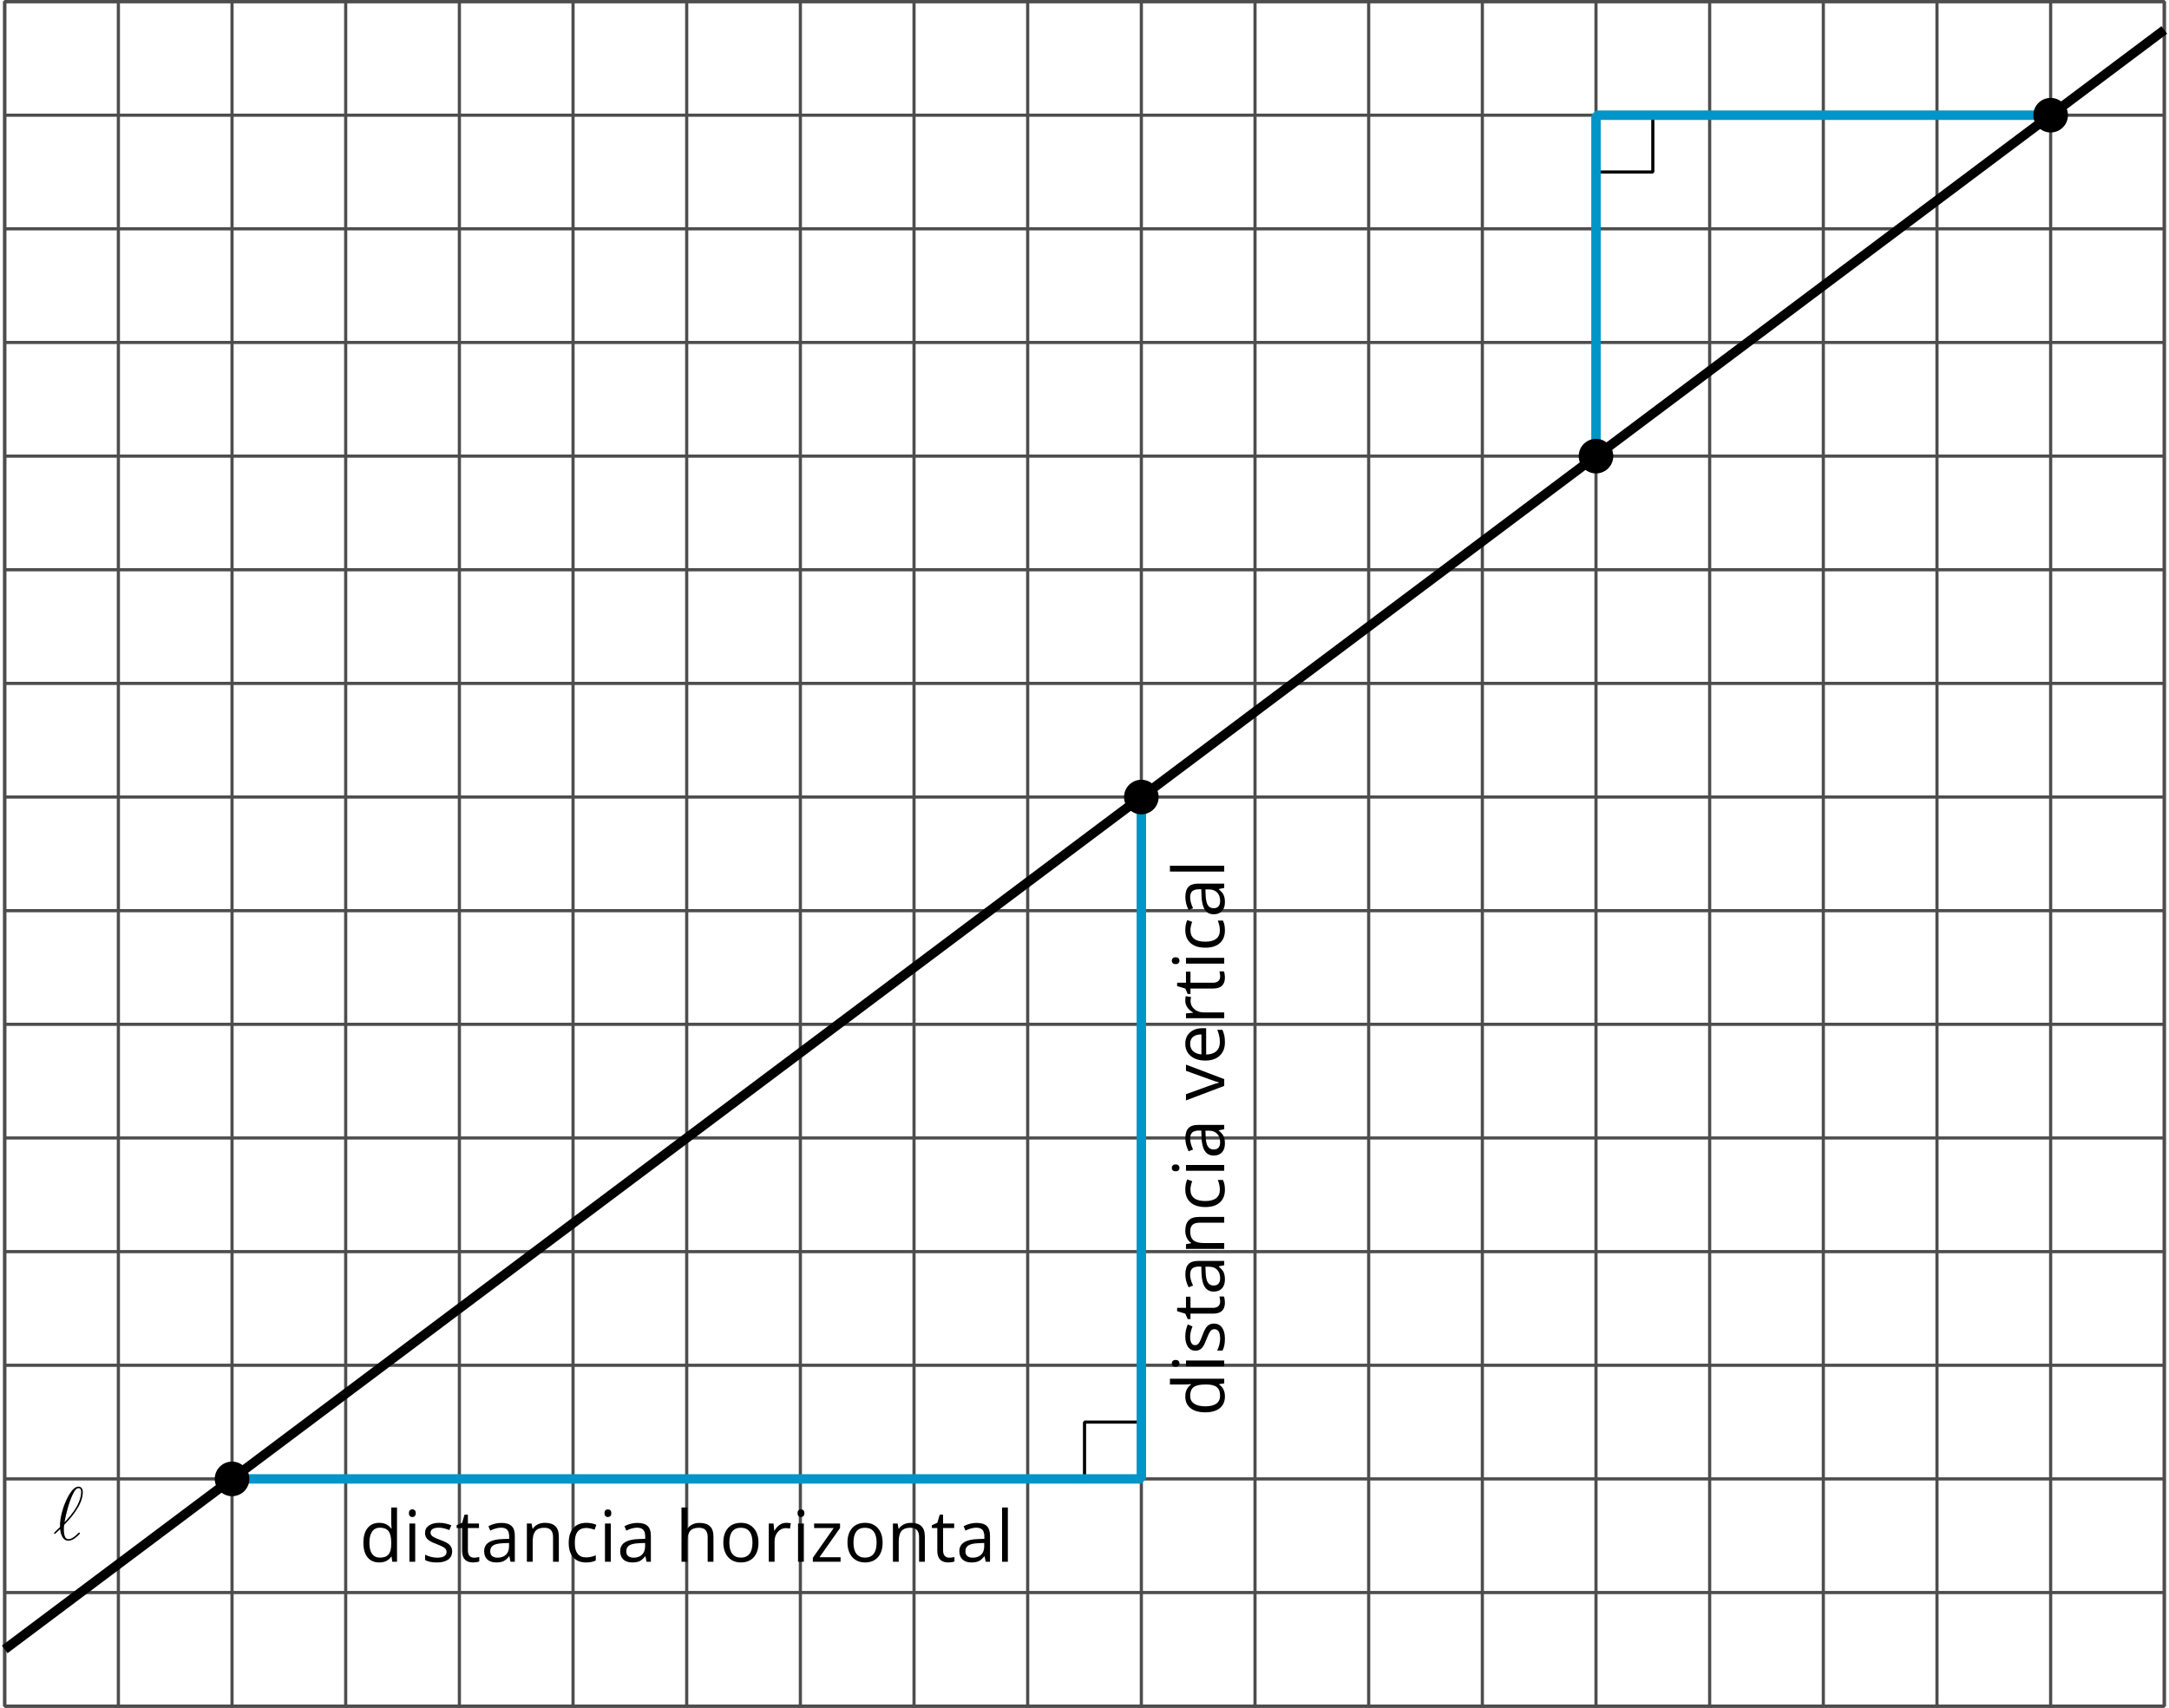 <?xml version='1.0' encoding='UTF-8'?>
<!-- This file was generated by dvisvgm 2.1.3 -->
<svg height='270.498pt' version='1.1' viewBox='-72 -72 343.494 270.498' width='343.494pt' xmlns='http://www.w3.org/2000/svg' xmlns:xlink='http://www.w3.org/1999/xlink'>
<defs>
<path d='M1.1 -2.032C0.347 -1.291 0.155 -1.112 0.155 -1.064S0.203 -0.933 0.287 -0.933C0.347 -0.933 1.028 -1.59 1.124 -1.698C1.196 -0.897 1.494 0.143 2.427 0.143C2.905 0.143 3.335 -0.155 3.527 -0.299C3.682 -0.418 4.256 -0.909 4.256 -1.016C4.256 -1.076 4.196 -1.148 4.136 -1.148C4.089 -1.148 3.909 -0.968 3.862 -0.921C3.443 -0.514 2.917 -0.096 2.439 -0.096C1.793 -0.096 1.71 -1.028 1.71 -1.674C1.71 -1.793 1.71 -2.295 1.793 -2.391C2.499 -3.12 4.71 -5.404 4.71 -7.52C4.71 -7.998 4.531 -8.416 4.017 -8.416C2.905 -8.416 1.937 -5.954 1.769 -5.499C1.722 -5.38 1.028 -3.539 1.1 -2.032ZM1.817 -2.774C1.829 -2.845 2.367 -5.978 3.371 -7.651C3.575 -7.974 3.778 -8.177 4.017 -8.177C4.423 -8.177 4.447 -7.795 4.447 -7.532C4.447 -7.113 4.328 -6.037 3.288 -4.531C2.977 -4.089 2.499 -3.491 1.817 -2.774Z' id='g0-96'/>
<path d='M4.696 0H5.376V-4.133C5.376 -4.84 5.204 -5.354 4.851 -5.674C4.508 -5.994 3.972 -6.155 3.249 -6.155C2.89 -6.155 2.536 -6.111 2.177 -6.017C1.823 -5.923 1.497 -5.796 1.199 -5.635L1.481 -4.934C2.116 -5.243 2.691 -5.398 3.193 -5.398C3.641 -5.398 3.967 -5.282 4.177 -5.061C4.376 -4.829 4.481 -4.481 4.481 -4.006V-3.63L3.453 -3.597C1.497 -3.536 0.519 -2.895 0.519 -1.674C0.519 -1.105 0.691 -0.663 1.028 -0.354C1.37 -0.044 1.84 0.11 2.442 0.11C2.89 0.11 3.265 0.044 3.569 -0.088C3.867 -0.227 4.166 -0.481 4.47 -0.862H4.514L4.696 0ZM2.624 -0.646C2.265 -0.646 1.983 -0.735 1.779 -0.906C1.58 -1.077 1.481 -1.331 1.481 -1.663C1.481 -2.088 1.641 -2.398 1.967 -2.597C2.287 -2.801 2.812 -2.912 3.541 -2.939L4.459 -2.978V-2.431C4.459 -1.867 4.298 -1.431 3.967 -1.116C3.646 -0.801 3.193 -0.646 2.624 -0.646Z' id='g2-65'/>
<path d='M3.392 0.11C4.006 0.11 4.519 0.006 4.923 -0.204V-1.017C4.392 -0.801 3.873 -0.691 3.37 -0.691C2.779 -0.691 2.337 -0.89 2.033 -1.287C1.735 -1.685 1.586 -2.254 1.586 -3C1.586 -4.569 2.199 -5.354 3.431 -5.354C3.613 -5.354 3.829 -5.326 4.066 -5.271C4.304 -5.221 4.525 -5.155 4.729 -5.072L5.011 -5.851C4.845 -5.934 4.619 -6.011 4.326 -6.072S3.746 -6.166 3.453 -6.166C2.552 -6.166 1.856 -5.89 1.37 -5.337C0.878 -4.785 0.635 -4 0.635 -2.989C0.635 -2 0.873 -1.238 1.359 -0.696C1.834 -0.16 2.514 0.11 3.392 0.11Z' id='g2-67'/>
<path d='M5.094 -0.812L5.215 0H5.961V-8.597H5.044V-6.133L5.066 -5.707L5.105 -5.271H5.033C4.597 -5.867 3.967 -6.166 3.144 -6.166C2.354 -6.166 1.74 -5.89 1.298 -5.337S0.635 -4.011 0.635 -3.011S0.856 -1.243 1.293 -0.702C1.735 -0.16 2.354 0.11 3.144 0.11C3.989 0.11 4.619 -0.199 5.044 -0.812H5.094ZM3.26 -0.657C2.713 -0.657 2.293 -0.856 2.011 -1.249S1.586 -2.227 1.586 -3C1.586 -3.762 1.729 -4.354 2.011 -4.773C2.298 -5.188 2.713 -5.398 3.249 -5.398C3.873 -5.398 4.332 -5.215 4.619 -4.851C4.901 -4.481 5.044 -3.867 5.044 -3.011V-2.818C5.044 -2.061 4.906 -1.508 4.619 -1.171C4.343 -0.829 3.884 -0.657 3.26 -0.657Z' id='g2-68'/>
<path d='M3.53 0.11C3.939 0.11 4.287 0.077 4.575 0.022C4.867 -0.044 5.171 -0.144 5.497 -0.282V-1.099C4.862 -0.829 4.215 -0.691 3.564 -0.691C2.945 -0.691 2.464 -0.873 2.122 -1.243C1.785 -1.613 1.602 -2.149 1.586 -2.862H5.757V-3.442C5.757 -4.26 5.536 -4.917 5.094 -5.414C4.652 -5.917 4.05 -6.166 3.293 -6.166C2.481 -6.166 1.84 -5.878 1.359 -5.304C0.873 -4.729 0.635 -3.956 0.635 -2.978C0.635 -2.011 0.895 -1.254 1.414 -0.707C1.928 -0.16 2.635 0.11 3.53 0.11ZM3.282 -5.398C3.762 -5.398 4.127 -5.243 4.387 -4.939C4.646 -4.63 4.773 -4.188 4.773 -3.608H1.608C1.657 -4.166 1.829 -4.608 2.122 -4.923C2.409 -5.238 2.796 -5.398 3.282 -5.398Z' id='g2-69'/>
<path d='M5.116 0H6.033V-3.95C6.033 -4.718 5.845 -5.276 5.481 -5.624C5.105 -5.978 4.553 -6.155 3.812 -6.155C3.387 -6.155 3.006 -6.072 2.674 -5.901C2.337 -5.735 2.083 -5.508 1.901 -5.215H1.845C1.873 -5.42 1.89 -5.68 1.89 -5.994V-8.597H0.972V0H1.89V-3.166C1.89 -3.956 2.033 -4.519 2.332 -4.867C2.619 -5.215 3.088 -5.387 3.724 -5.387C4.204 -5.387 4.553 -5.265 4.779 -5.022S5.116 -4.409 5.116 -3.917V0Z' id='g2-72'/>
<path d='M1.89 0V-6.055H0.972V0H1.89ZM0.895 -7.696C0.895 -7.492 0.945 -7.337 1.05 -7.238C1.155 -7.133 1.282 -7.083 1.436 -7.083C1.586 -7.083 1.713 -7.133 1.818 -7.238C1.923 -7.337 1.978 -7.492 1.978 -7.696S1.923 -8.055 1.818 -8.155S1.586 -8.304 1.436 -8.304C1.282 -8.304 1.155 -8.254 1.05 -8.155C0.945 -8.061 0.895 -7.906 0.895 -7.696Z' id='g2-73'/>
<path d='M1.89 0V-8.597H0.972V0H1.89Z' id='g2-76'/>
<path d='M5.116 0H6.033V-3.95C6.033 -4.724 5.851 -5.287 5.481 -5.635C5.111 -5.989 4.564 -6.166 3.834 -6.166C3.42 -6.166 3.039 -6.083 2.702 -5.923C2.365 -5.757 2.099 -5.525 1.912 -5.227H1.867L1.718 -6.055H0.972V0H1.89V-3.177C1.89 -3.967 2.039 -4.53 2.332 -4.873S3.088 -5.387 3.724 -5.387C4.204 -5.387 4.553 -5.265 4.779 -5.022S5.116 -4.409 5.116 -3.917V0Z' id='g2-78'/>
<path d='M6.199 -3.033C6.199 -3.994 5.95 -4.757 5.448 -5.32C4.95 -5.884 4.276 -6.166 3.431 -6.166C2.552 -6.166 1.867 -5.89 1.376 -5.337C0.884 -4.79 0.635 -4.022 0.635 -3.033C0.635 -2.398 0.751 -1.84 0.978 -1.365S1.53 -0.525 1.95 -0.271S2.851 0.11 3.392 0.11C4.271 0.11 4.956 -0.166 5.453 -0.718C5.95 -1.276 6.199 -2.044 6.199 -3.033ZM1.586 -3.033C1.586 -3.812 1.74 -4.403 2.044 -4.796S2.801 -5.387 3.403 -5.387C4.011 -5.387 4.47 -5.188 4.785 -4.785C5.094 -4.387 5.249 -3.801 5.249 -3.033C5.249 -2.254 5.094 -1.669 4.785 -1.26C4.47 -0.862 4.017 -0.657 3.414 -0.657S2.359 -0.862 2.05 -1.265S1.586 -2.26 1.586 -3.033Z' id='g2-79'/>
<path d='M3.735 -6.166C3.354 -6.166 3.006 -6.061 2.691 -5.845S2.105 -5.326 1.878 -4.934H1.834L1.729 -6.055H0.972V0H1.89V-3.249C1.89 -3.84 2.066 -4.337 2.409 -4.735C2.762 -5.133 3.177 -5.332 3.669 -5.332C3.862 -5.332 4.083 -5.304 4.332 -5.249L4.459 -6.099C4.243 -6.144 4.006 -6.166 3.735 -6.166Z' id='g2-82'/>
<path d='M4.878 -1.652C4.878 -2.055 4.751 -2.387 4.497 -2.652C4.249 -2.917 3.762 -3.182 3.044 -3.442C2.519 -3.635 2.166 -3.785 1.983 -3.89S1.669 -4.099 1.58 -4.215C1.503 -4.332 1.459 -4.47 1.459 -4.63C1.459 -4.867 1.569 -5.055 1.79 -5.193S2.337 -5.398 2.773 -5.398C3.265 -5.398 3.818 -5.271 4.425 -5.022L4.751 -5.768C4.127 -6.033 3.492 -6.166 2.84 -6.166C2.138 -6.166 1.591 -6.022 1.188 -5.735C0.785 -5.453 0.586 -5.061 0.586 -4.569C0.586 -4.293 0.641 -4.055 0.762 -3.856C0.873 -3.657 1.05 -3.481 1.293 -3.326C1.525 -3.166 1.928 -2.983 2.492 -2.773C3.083 -2.547 3.481 -2.348 3.691 -2.177C3.89 -2.011 3.994 -1.812 3.994 -1.575C3.994 -1.26 3.867 -1.028 3.608 -0.873C3.348 -0.724 2.983 -0.646 2.503 -0.646C2.193 -0.646 1.873 -0.691 1.536 -0.773C1.204 -0.856 0.895 -0.972 0.602 -1.122V-0.271C1.05 -0.017 1.68 0.11 2.481 0.11C3.238 0.11 3.829 -0.044 4.249 -0.348S4.878 -1.088 4.878 -1.652Z' id='g2-83'/>
<path d='M2.928 -0.646C2.624 -0.646 2.387 -0.746 2.215 -0.939S1.956 -1.414 1.956 -1.779V-5.343H3.713V-6.055H1.956V-7.459H1.425L1.039 -6.166L0.171 -5.785V-5.343H1.039V-1.74C1.039 -0.508 1.624 0.11 2.796 0.11C2.95 0.11 3.127 0.094 3.315 0.066C3.514 0.033 3.657 -0.006 3.757 -0.055V-0.757C3.669 -0.729 3.547 -0.707 3.398 -0.685C3.249 -0.657 3.088 -0.646 2.928 -0.646Z' id='g2-84'/>
<path d='M2.298 0H3.37L5.669 -6.055H4.685C3.934 -3.994 3.448 -2.657 3.238 -2.044C3.017 -1.425 2.89 -1.022 2.851 -0.829H2.807C2.757 -1.077 2.58 -1.624 2.287 -2.464L0.983 -6.055H0L2.298 0Z' id='g2-86'/>
<path d='M4.845 0V-0.713H1.503L4.762 -5.343V-6.055H0.657V-5.343H3.757L0.453 -0.624V0H4.845Z' id='g2-90'/>
</defs>
<g id='page1'>
<path d='M-71.254 198.25H270.75M-71.254 180.25H270.75M-71.254 162.25H270.75M-71.254 144.25H270.75M-71.254 126.25H270.75M-71.254 108.246H270.75M-71.254 90.246H270.75M-71.254 72.246H270.75M-71.254 54.246H270.75M-71.254 36.246H270.75M-71.254 18.246H270.75M-71.254 0.246H270.75M-71.254 -17.754H270.75M-71.254 -35.754H270.75M-71.254 -53.754H270.75M-71.254 -71.746H270.75M-71.254 198.25V-71.754M-53.254 198.25V-71.754M-35.254 198.25V-71.754M-17.254 198.25V-71.754M0.75 198.25V-71.754M18.75 198.25V-71.754M36.75 198.25V-71.754M54.75 198.25V-71.754M72.75 198.25V-71.754M90.75 198.25V-71.754M108.75 198.25V-71.754M126.75 198.25V-71.754M144.75 198.25V-71.754M162.75 198.25V-71.754M180.75 198.25V-71.754M198.75 198.25V-71.754M216.75 198.25V-71.754M234.75 198.25V-71.754M252.75 198.25V-71.754M270.742 198.25V-71.754' fill='none' stroke='#4d4d4d' stroke-linejoin='bevel' stroke-miterlimit='10.037' stroke-width='0.5'/>
<path d='M-71.254 198.25V-71.754H270.75V198.25Z' fill='none' stroke='#4d4d4d' stroke-linejoin='bevel' stroke-miterlimit='10.037' stroke-width='0.5'/>
<path d='M-71.254 189.25L270.75 -67.254' fill='none' stroke='#000000' stroke-linejoin='bevel' stroke-miterlimit='10.037' stroke-width='1.5'/>
<g transform='matrix(1 0 0 1 7.656 -26.359)'>
<use x='-71.253' xlink:href='#g0-96' y='198.249'/>
</g>
<path d='M108.75 162.25V153.25H99.75V162.25Z' fill='none' stroke='#000000' stroke-linejoin='bevel' stroke-miterlimit='10.037' stroke-width='0.5'/>
<path d='M180.75 -53.754V-44.754H189.75V-53.754Z' fill='none' stroke='#000000' stroke-linejoin='bevel' stroke-miterlimit='10.037' stroke-width='0.5'/>
<path d='M-35.254 162.25H108.75V54.246' fill='none' stroke='#0095c8' stroke-linejoin='bevel' stroke-miterlimit='10.037' stroke-width='1.5'/>
<g transform='matrix(1 0 0 1 56.166 -22.876)'>
<use x='-71.253' xlink:href='#g2-68' y='198.249'/>
<use x='-64.302' xlink:href='#g2-73' y='198.249'/>
<use x='-61.44' xlink:href='#g2-83' y='198.249'/>
<use x='-56.023' xlink:href='#g2-84' y='198.249'/>
<use x='-52.013' xlink:href='#g2-65' y='198.249'/>
<use x='-45.699' xlink:href='#g2-78' y='198.249'/>
<use x='-38.737' xlink:href='#g2-67' y='198.249'/>
<use x='-33.331' xlink:href='#g2-73' y='198.249'/>
<use x='-30.468' xlink:href='#g2-65' y='198.249'/>
<use x='-21.212' xlink:href='#g2-72' y='198.249'/>
<use x='-14.25' xlink:href='#g2-79' y='198.249'/>
<use x='-7.39' xlink:href='#g2-82' y='198.249'/>
<use x='-2.757' xlink:href='#g2-73' y='198.249'/>
<use x='0.106' xlink:href='#g2-90' y='198.249'/>
<use x='5.409' xlink:href='#g2-79' y='198.249'/>
<use x='12.269' xlink:href='#g2-78' y='198.249'/>
<use x='19.231' xlink:href='#g2-84' y='198.249'/>
<use x='23.241' xlink:href='#g2-65' y='198.249'/>
<use x='29.555' xlink:href='#g2-76' y='198.249'/>
</g>
<g transform='matrix(0 -1 1 0 -76.375 81.085)'>
<use x='-71.253' xlink:href='#g2-68' y='198.249'/>
<use x='-64.302' xlink:href='#g2-73' y='198.249'/>
<use x='-61.44' xlink:href='#g2-83' y='198.249'/>
<use x='-56.023' xlink:href='#g2-84' y='198.249'/>
<use x='-52.013' xlink:href='#g2-65' y='198.249'/>
<use x='-45.699' xlink:href='#g2-78' y='198.249'/>
<use x='-38.737' xlink:href='#g2-67' y='198.249'/>
<use x='-33.331' xlink:href='#g2-73' y='198.249'/>
<use x='-30.468' xlink:href='#g2-65' y='198.249'/>
<use x='-21.212' xlink:href='#g2-86' y='198.249'/>
<use x='-15.534' xlink:href='#g2-69' y='198.249'/>
<use x='-9.162' xlink:href='#g2-82' y='198.249'/>
<use x='-4.528' xlink:href='#g2-84' y='198.249'/>
<use x='-0.519' xlink:href='#g2-73' y='198.249'/>
<use x='2.343' xlink:href='#g2-67' y='198.249'/>
<use x='7.749' xlink:href='#g2-65' y='198.249'/>
<use x='14.064' xlink:href='#g2-76' y='198.249'/>
</g>
<path d='M180.75 0.246V-53.754H252.75' fill='none' stroke='#0095c8' stroke-linejoin='bevel' stroke-miterlimit='10.037' stroke-width='1.5'/>
<path d='M-32.512 162.25C-32.512 160.734 -33.738 159.508 -35.254 159.508C-36.766 159.508 -37.992 160.734 -37.992 162.25C-37.992 163.762 -36.766 164.988 -35.254 164.988C-33.738 164.988 -32.512 163.762 -32.512 162.25Z'/>
<path d='M111.488 54.246C111.488 52.734 110.262 51.508 108.75 51.508C107.234 51.508 106.008 52.734 106.008 54.246C106.008 55.762 107.234 56.988 108.75 56.988C110.262 56.988 111.488 55.762 111.488 54.246Z'/>
<path d='M183.488 0.246C183.488 -1.266 182.262 -2.492 180.75 -2.492S178.012 -1.266 178.012 0.246C178.012 1.758 179.238 2.988 180.75 2.988S183.488 1.758 183.488 0.246Z'/>
<path d='M255.492 -53.754C255.492 -55.266 254.265 -56.492 252.75 -56.492C251.238 -56.492 250.012 -55.266 250.012 -53.754C250.012 -52.242 251.238 -51.016 252.75 -51.016C254.265 -51.016 255.492 -52.242 255.492 -53.754Z'/>
</g>
</svg>